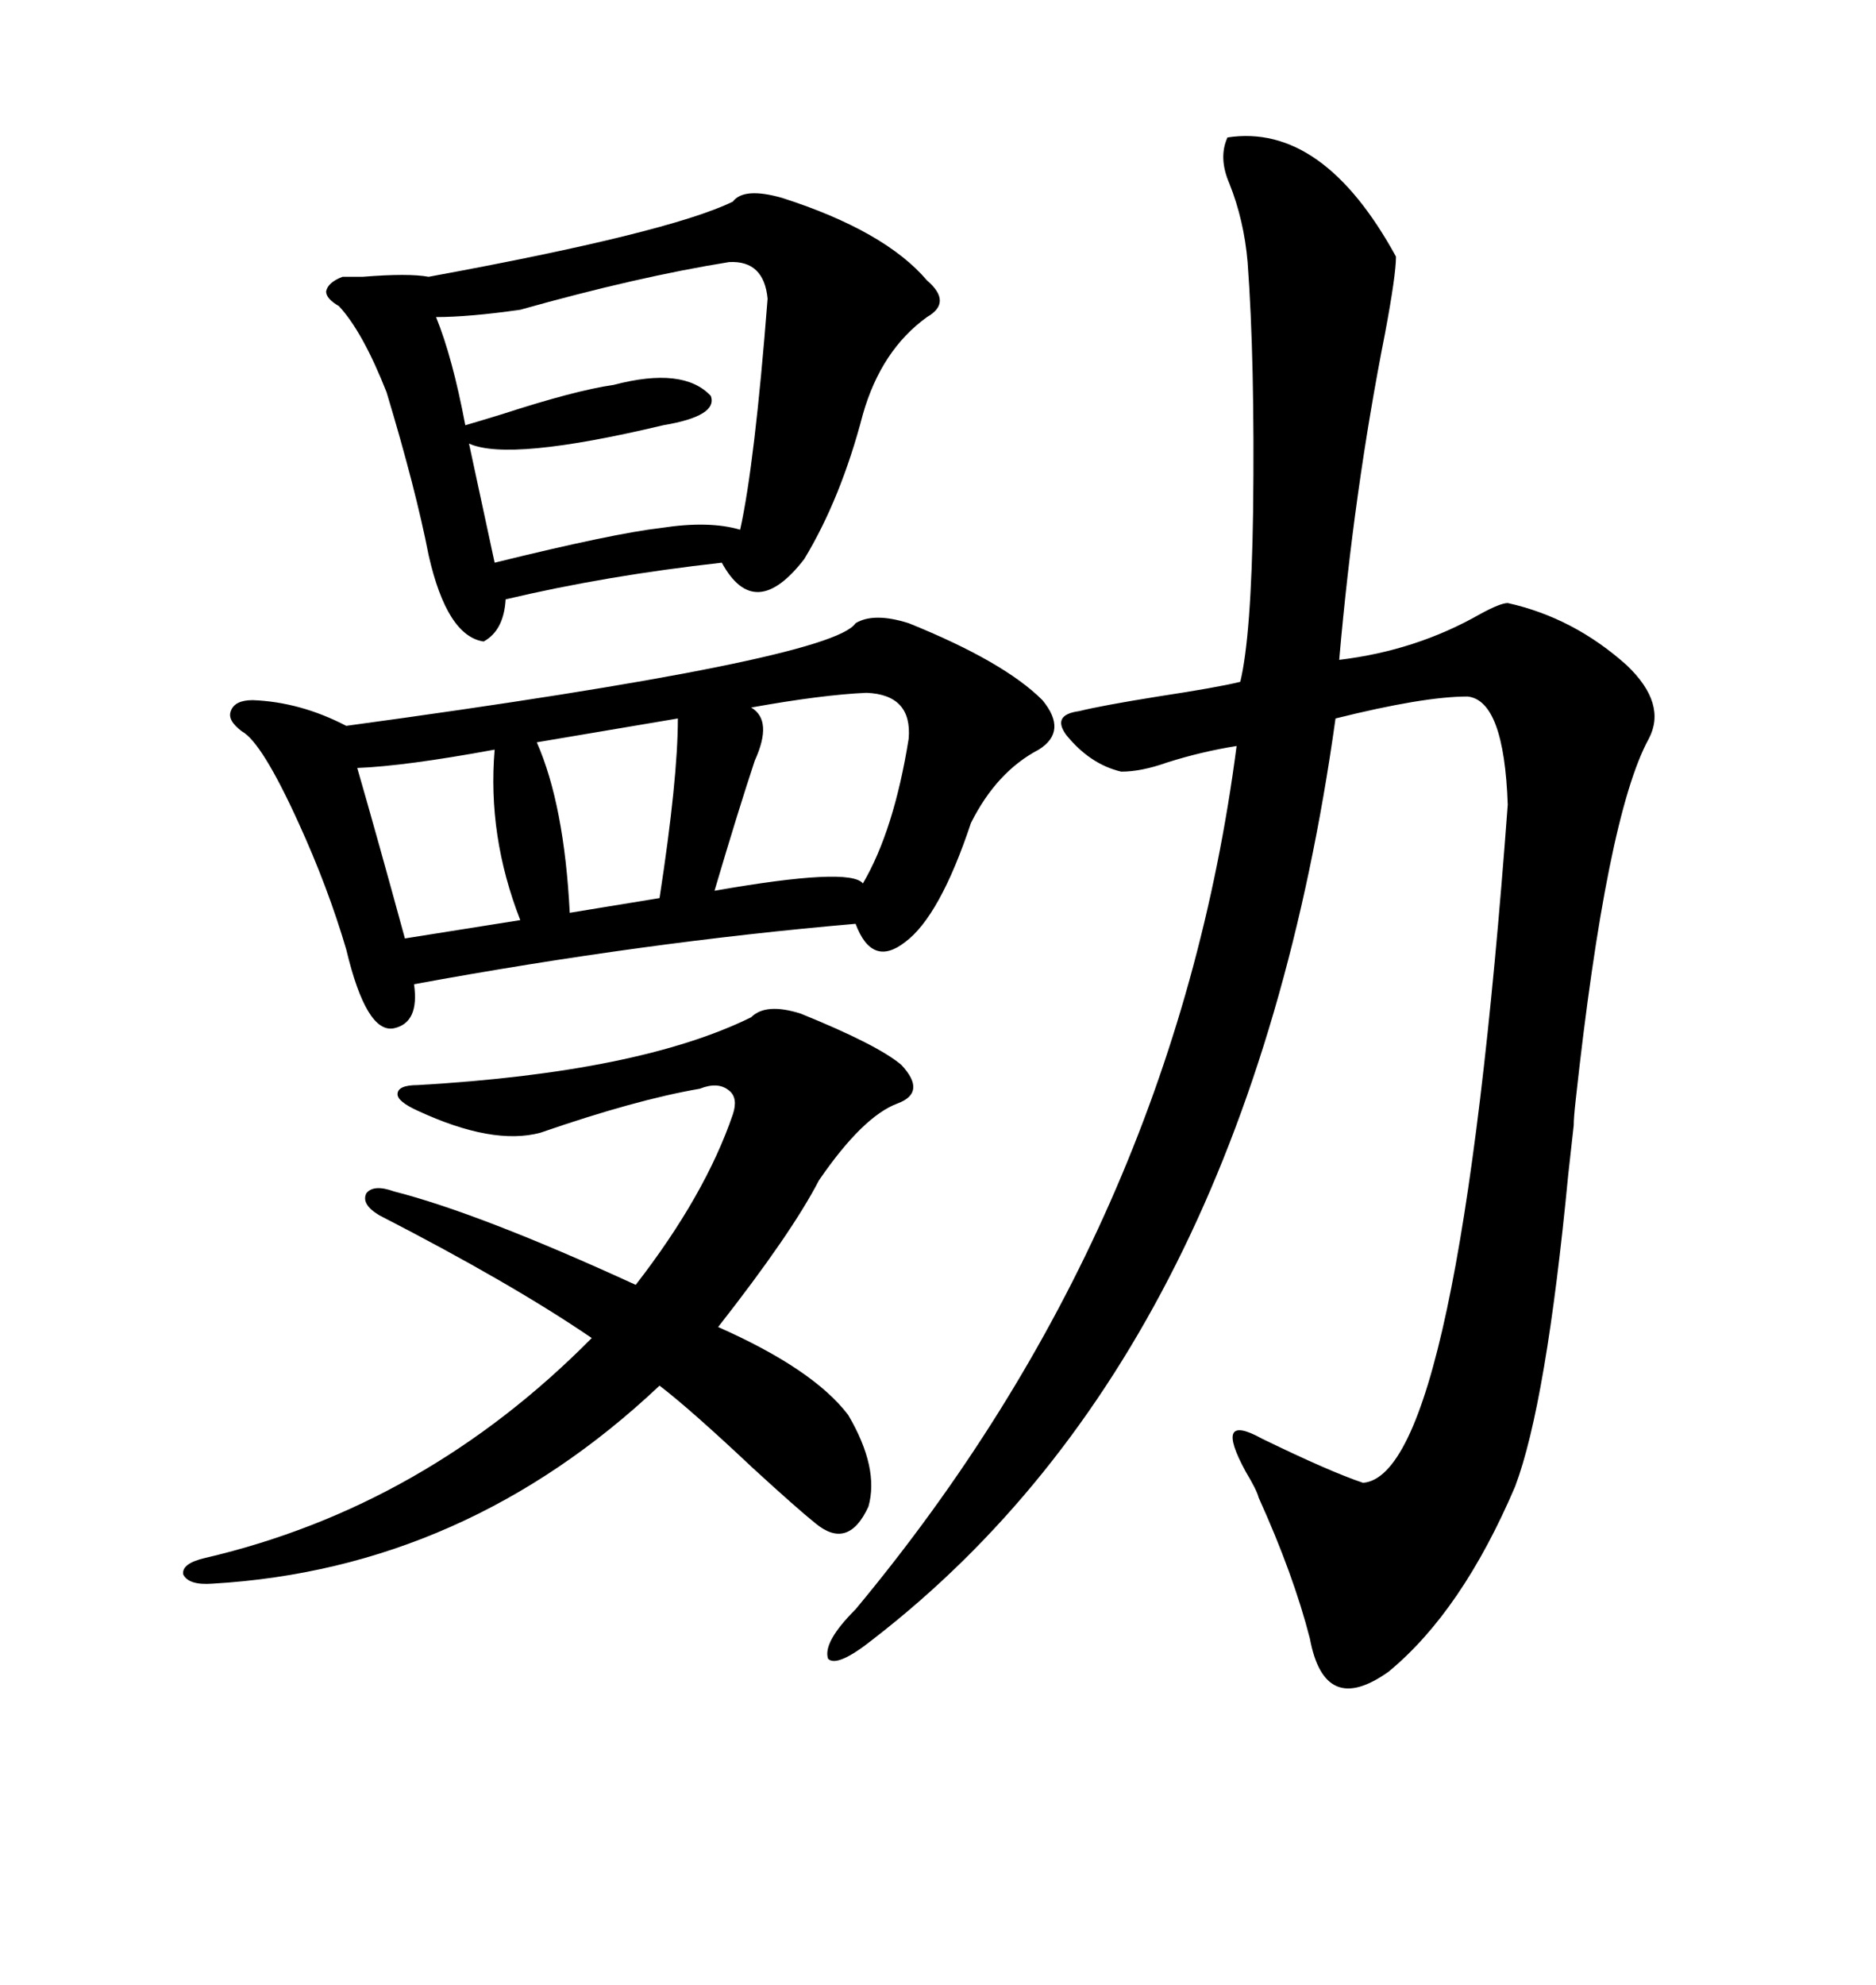 <svg xmlns="http://www.w3.org/2000/svg" xmlns:xlink="http://www.w3.org/1999/xlink" width="300" height="317.285"><path d="M196.29 21.97L196.29 21.97Q211.52 19.63 223.24 41.02L223.24 41.02Q223.24 43.95 221.48 53.32L221.48 53.32Q216.50 78.52 214.16 105.47L214.16 105.47Q226.46 104.00 236.72 98.14L236.72 98.14Q239.94 96.39 241.11 96.39L241.11 96.39Q251.66 98.73 260.16 106.35L260.16 106.35Q266.60 112.50 263.67 118.07L263.67 118.07Q256.93 130.37 251.95 176.07L251.95 176.07Q251.66 178.71 251.66 179.88L251.66 179.88Q251.37 182.52 250.78 187.79L250.78 187.79Q247.27 224.41 242.29 237.60L242.29 237.60Q233.79 257.52 222.07 267.19L222.07 267.19Q211.82 274.51 209.47 261.91L209.47 261.91Q206.84 251.66 201.27 239.36L201.27 239.36Q200.98 238.18 199.22 235.25L199.22 235.25Q193.95 225.59 201.86 229.98L201.86 229.98Q212.70 235.25 217.97 237.01L217.97 237.01Q233.20 235.84 241.11 128.61L241.11 128.61Q240.53 111.91 234.67 111.33L234.67 111.33Q227.64 111.33 213.57 114.84L213.57 114.84Q199.51 215.63 139.75 261.91L139.75 261.91Q133.89 266.60 132.42 265.14L132.42 265.14Q131.54 262.50 136.82 257.23L136.82 257.23Q187.79 196.00 197.75 119.24L197.75 119.24Q192.19 120.12 186.62 121.88L186.62 121.88Q182.52 123.34 179.30 123.34L179.30 123.34Q174.32 122.17 170.51 117.48L170.51 117.48Q168.16 114.26 172.56 113.67L172.56 113.67Q176.07 112.79 185.16 111.33L185.16 111.33Q194.82 109.86 198.34 108.98L198.34 108.98Q200.10 101.66 200.39 81.74L200.39 81.74Q200.68 57.71 199.51 41.89L199.51 41.89Q198.93 35.16 196.58 29.30L196.58 29.30Q194.82 25.20 196.29 21.97ZM136.82 99.61L136.82 99.61Q139.75 97.85 145.31 99.61L145.31 99.61Q160.55 105.76 166.70 111.91L166.70 111.91Q170.80 116.89 166.11 119.82L166.11 119.82Q159.38 123.34 155.27 131.54L155.27 131.54Q150.29 146.48 144.73 150.59L144.73 150.59Q139.45 154.69 136.82 147.66L136.82 147.66Q102.83 150.59 66.21 157.32L66.21 157.32Q67.09 163.48 62.99 164.36L62.99 164.36Q58.59 165.23 55.37 151.76L55.37 151.76Q52.44 141.80 47.75 131.54L47.75 131.54Q41.89 118.65 38.67 116.89L38.67 116.89Q36.33 115.14 36.91 113.67L36.91 113.67Q37.50 111.91 40.43 111.91L40.43 111.91Q48.05 112.21 55.37 116.02L55.37 116.02Q133.01 105.47 136.82 99.61ZM125.10 31.64L125.10 31.64Q141.50 36.91 148.24 44.82L148.24 44.82Q152.34 48.34 148.24 50.68L148.24 50.68Q140.92 55.96 137.99 66.21L137.99 66.21Q134.47 79.69 128.61 89.36L128.61 89.36Q120.70 99.61 115.43 89.94L115.43 89.94Q96.97 91.99 80.86 95.80L80.86 95.80Q80.57 100.78 77.34 102.54L77.34 102.54Q71.48 101.66 68.55 88.77L68.55 88.77Q66.50 78.22 61.82 62.70L61.82 62.70Q58.01 53.03 54.20 48.93L54.20 48.93Q52.15 47.75 52.15 46.58L52.15 46.58Q52.44 45.12 54.79 44.24L54.79 44.24Q55.66 44.24 58.01 44.24L58.01 44.24Q65.33 43.65 68.55 44.24L68.55 44.24Q106.93 37.21 117.19 32.23L117.19 32.23Q118.95 29.88 125.10 31.64ZM128.03 162.01L128.03 162.01Q140.33 166.99 144.14 170.21L144.14 170.21Q148.24 174.61 143.55 176.37L143.55 176.37Q137.99 178.42 130.96 188.67L130.96 188.67Q126.56 197.17 114.84 212.11L114.84 212.11Q130.08 218.85 135.64 226.17L135.64 226.17Q140.63 234.67 138.87 240.82L138.87 240.82Q135.64 247.85 130.37 243.46L130.37 243.46Q127.44 241.11 120.41 234.67L120.41 234.67Q110.45 225.29 105.47 221.48L105.47 221.48Q74.41 250.78 33.98 253.13L33.98 253.13Q30.18 253.42 29.30 251.66L29.30 251.66Q29.00 249.90 32.81 249.02L32.81 249.02Q67.97 240.82 94.63 213.87L94.63 213.87Q81.74 205.08 60.64 194.24L60.64 194.24Q57.71 192.48 58.59 190.72L58.59 190.72Q59.77 189.26 62.99 190.43L62.99 190.43Q76.76 193.95 101.66 205.37L101.66 205.37Q112.79 191.02 117.19 178.13L117.19 178.13Q118.07 175.49 116.60 174.32L116.60 174.32Q114.84 172.85 111.91 174.02L111.91 174.02Q101.66 175.78 86.43 181.05L86.43 181.05Q78.81 183.11 66.80 177.54L66.80 177.54Q63.57 176.07 63.57 174.90L63.57 174.90Q63.57 173.44 66.80 173.44L66.80 173.44Q102.25 171.39 120.12 162.60L120.12 162.60Q122.46 160.25 128.03 162.01ZM116.60 41.89L116.60 41.89Q101.95 44.24 83.20 49.51L83.20 49.51Q75 50.68 69.73 50.68L69.73 50.68Q72.36 57.13 74.41 67.97L74.41 67.97Q76.46 67.38 80.27 66.21L80.27 66.21Q91.99 62.40 98.14 61.52L98.14 61.52Q109.28 58.59 113.67 63.28L113.67 63.28Q114.84 66.50 106.05 67.97L106.05 67.97Q81.45 73.83 75 70.90L75 70.90L79.10 89.94Q98.14 85.25 105.76 84.38L105.76 84.38Q113.38 83.20 118.36 84.67L118.36 84.67Q120.70 74.12 122.75 47.75L122.75 47.75Q122.17 41.60 116.60 41.89ZM138.57 110.74L138.57 110.74Q131.54 111.04 120.12 113.09L120.12 113.09Q123.63 115.14 120.70 121.58L120.70 121.58Q118.07 129.49 114.26 142.38L114.26 142.38Q135.94 138.57 137.99 141.21L137.99 141.21Q142.97 132.71 145.31 118.07L145.31 118.07Q145.90 111.04 138.57 110.74ZM79.10 119.82L79.10 119.82Q64.75 122.46 57.13 122.75L57.13 122.75Q60.35 133.89 64.75 150L64.75 150L83.20 147.07Q77.93 133.59 79.10 119.82ZM108.40 114.84L108.40 114.84L85.84 118.65Q90.23 128.61 91.11 145.90L91.11 145.90L105.47 143.55Q108.40 124.51 108.40 114.84Z"/></svg>